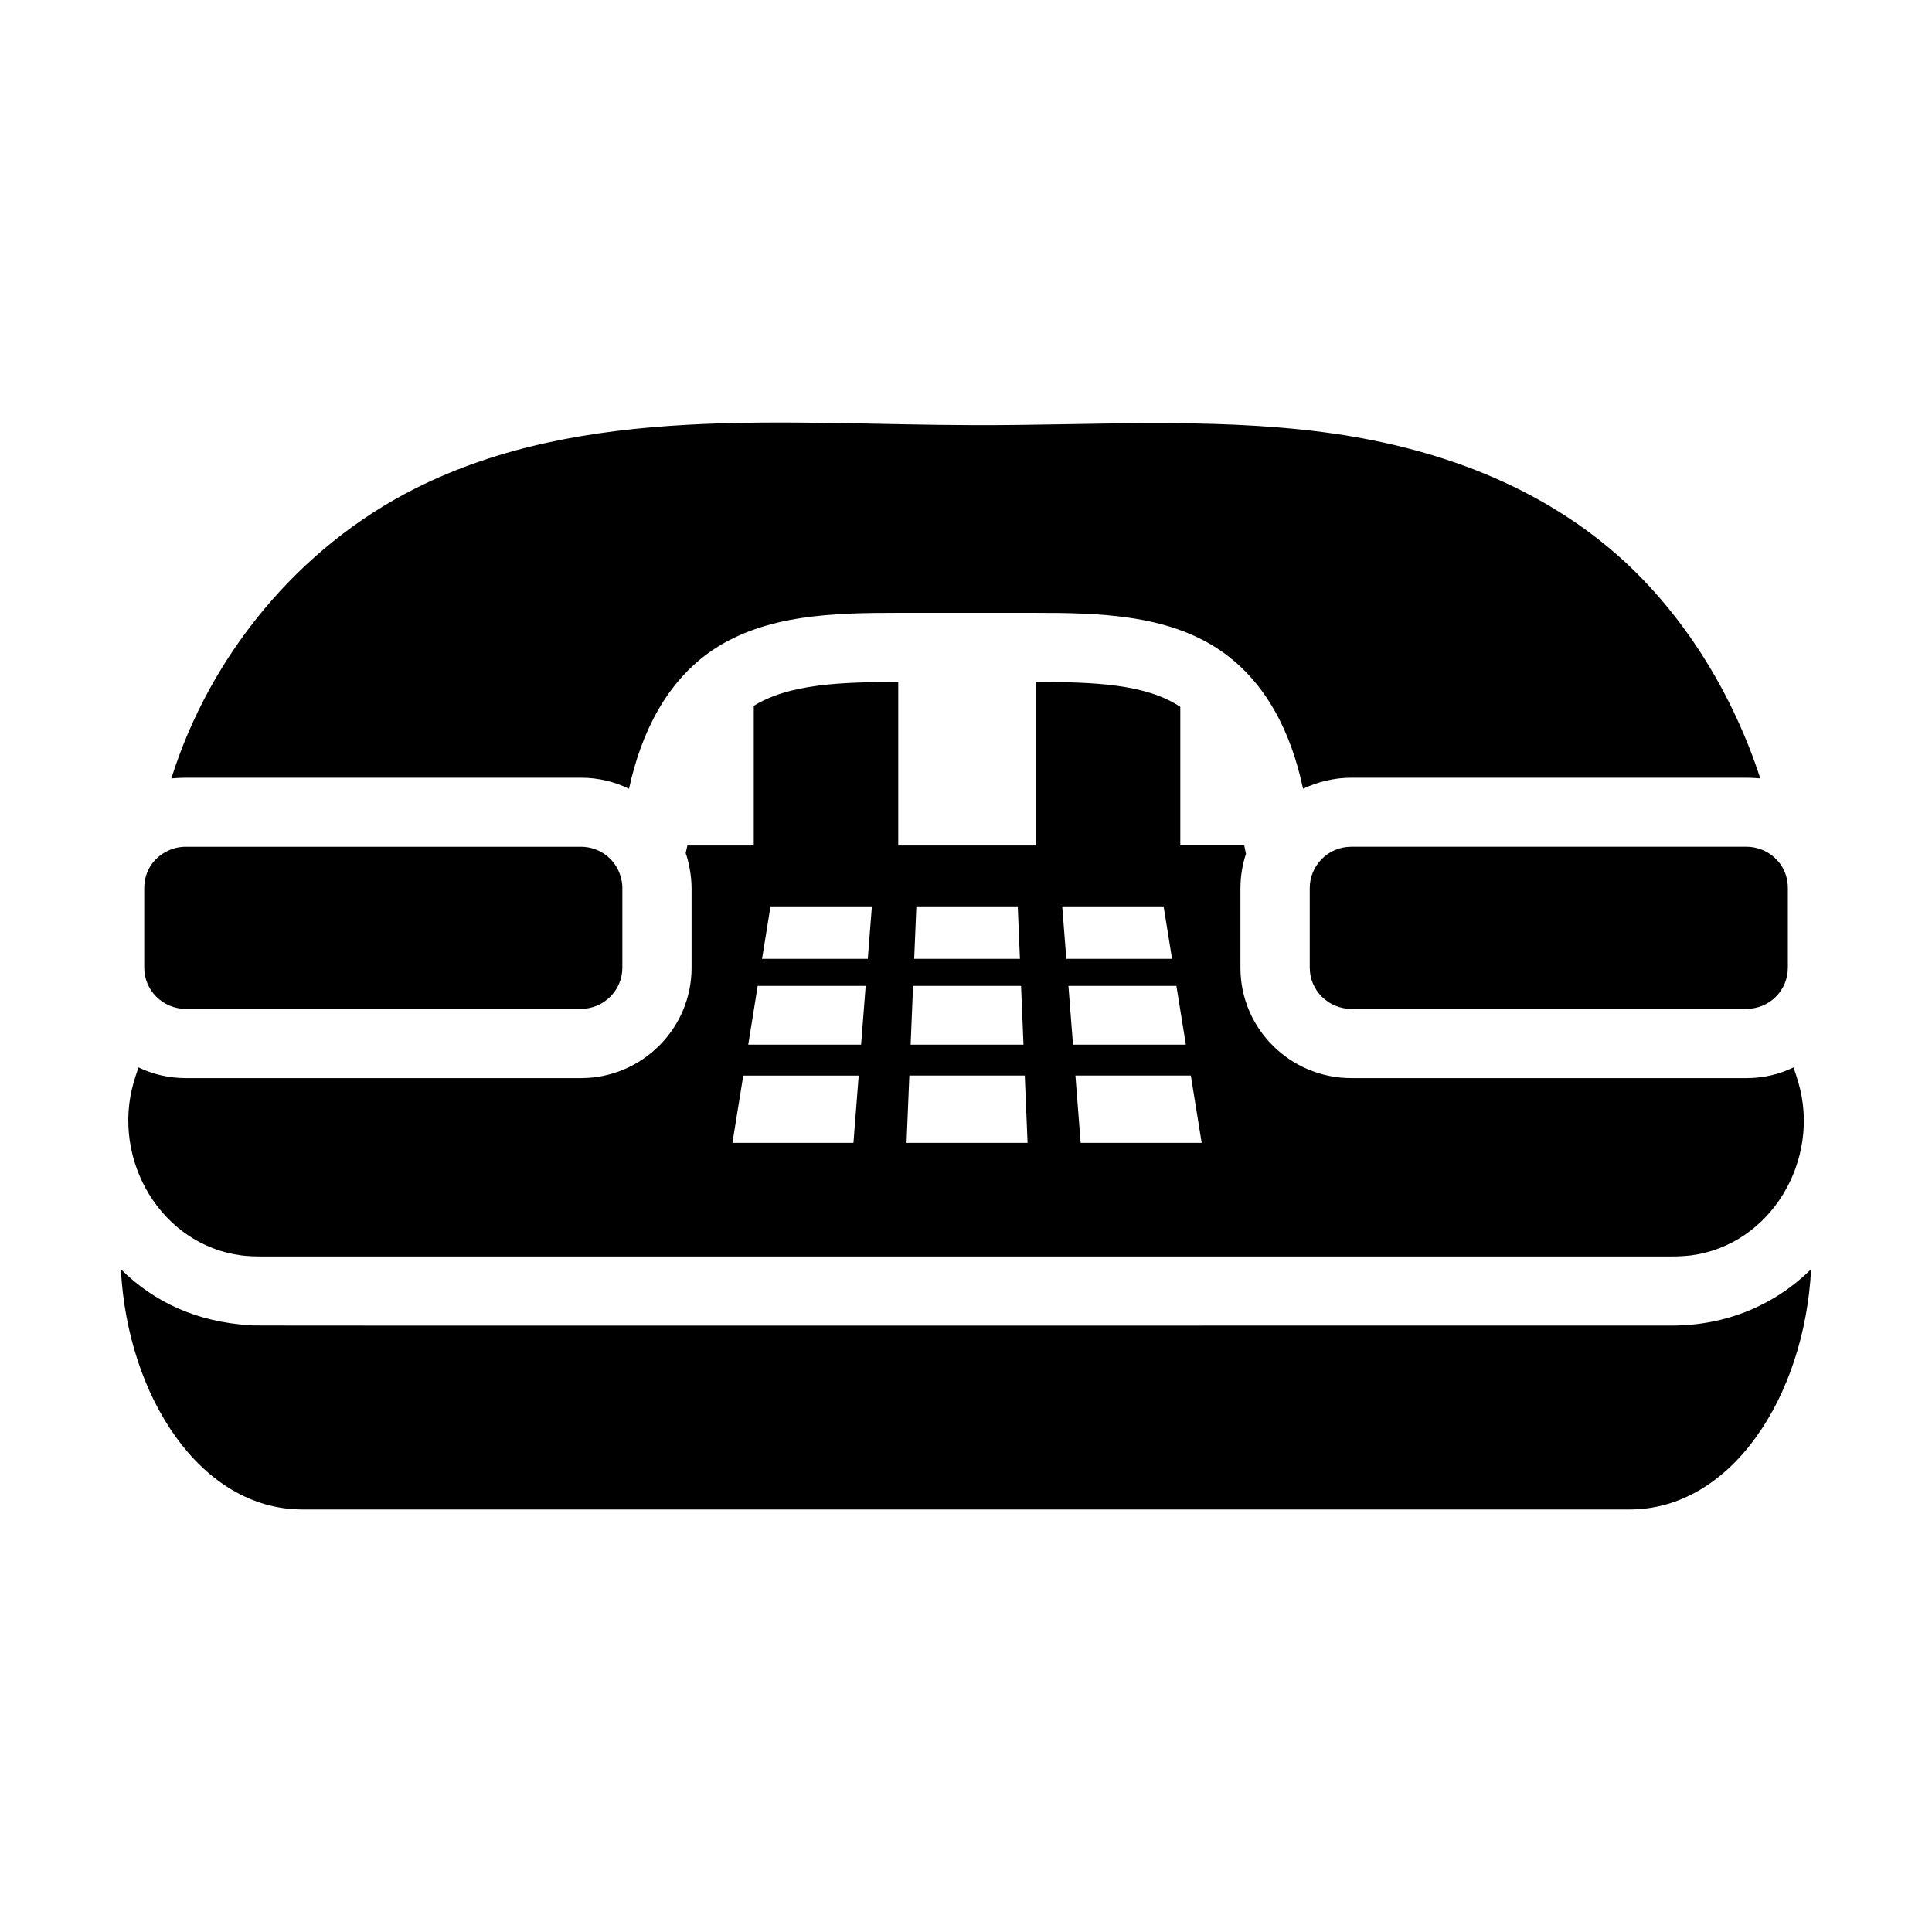 <?xml version="1.0" encoding="UTF-8"?>
<!-- Uploaded to: ICON Repo, www.svgrepo.com, Generator: ICON Repo Mixer Tools -->
<svg fill="#000000" width="800px" height="800px" version="1.1" viewBox="144 144 512 512" xmlns="http://www.w3.org/2000/svg">
 <g>
  <path d="m210.2 495.2c-14.012-0.871-25.281-6.051-34.168-14.84 1.742 33.801 21.16 63.664 48.09 63.664h351.75c26.93 0 46.352-29.863 48.09-63.664-9.508 9.398-22.355 14.93-36.914 14.93-396.99 0-375.34 0.059-376.85-0.09z"/>
  <path d="m208 476.7c1.559 0.184 3.297 0.273 4.945 0.273h374.1c1.742 0 3.391-0.09 5.039-0.273 21.25-2.746 34.535-25.281 28.488-45.891-0.367-1.281-0.824-2.656-1.281-3.938-3.754 1.832-7.969 2.84-12.457 2.84l-104.7-0.004c-16.215 0-29.406-13.098-29.406-29.223l0.004-21.16c0-3.207 0.551-6.231 1.465-9.07l-0.457-2.199h-16.945v-36.73c-9.07-6.047-22.719-6.594-38.289-6.594v43.328h-36.461v-43.328c-15.391 0-28.945 0.551-38.289 6.32v37.008h-17.586l-0.457 2.016c0.801 2.207 1.559 5.969 1.559 9.25v21.16c0 16.121-13.191 29.223-29.312 29.223h-104.7c-4.488 0-8.793-1.008-12.551-2.84-0.457 1.281-0.914 2.656-1.281 3.938-5.953 20.613 7.238 43.145 28.578 45.895zm254.46-29.824h-32.074l-1.391-17.844h30.59zm-4.191-26.031h-29.91l-1.215-15.57h28.617zm-5.867-36.445 2.207 13.703h-28.023l-1.07-13.703zm-65.562 0h26.883l0.57 13.703h-28.023zm-0.867 20.875h28.617l0.648 15.57h-29.91zm-0.988 23.758h30.59l0.742 17.844h-32.074zm-36.824-44.633h26.883l-1.07 13.703h-28.023zm-3.363 20.875h28.617l-1.215 15.57h-29.91zm-3.824 23.758h30.59l-1.391 17.844h-32.074z"/>
  <path d="m332.95 316.21c14.105-9.434 32.152-9.801 49.098-9.801h35.91c17.039 0 35.176 0.367 49.191 9.801 12.367 8.336 19.055 21.984 22.168 36.824 3.848-1.832 8.246-2.93 12.824-2.93h104.7c1.191 0 2.473 0.09 3.664 0.184-7.055-21.617-19.234-41.863-35.633-57.16-22.168-20.52-50.746-30.777-80.336-34.625-30.594-3.938-61.559-1.742-92.336-1.832-50.289-0.094-103.42-5.773-148.3 16.855-30.688 15.48-54.227 44.059-64.488 76.762 1.281-0.09 2.566-0.184 3.848-0.184h104.7c4.488 0 8.793 1.008 12.734 2.93 3.207-14.84 9.984-28.578 22.258-36.824z"/>
  <path d="m502.09 411.36h104.72c6.125 0 10.992-4.867 10.992-10.91v-21.145c0-2.266-0.672-4.363-1.848-6.125-2.012-2.852-5.285-4.781-9.145-4.781h-104.72c-6.254 0-10.992 5.125-10.992 10.906v21.145c0.004 6.043 4.953 10.91 10.992 10.91z"/>
  <path d="m297.94 368.4h-104.72c-3.777 0-7.133 1.93-9.145 4.781-1.176 1.762-1.848 3.859-1.848 6.125v21.145c0 6.043 4.949 10.91 10.992 10.91h104.72c6.043 0 10.992-4.867 10.992-10.91v-21.145c0-0.754-0.082-1.512-0.254-2.18-1.004-5.035-5.453-8.727-10.738-8.727z"/>
 </g>
</svg>